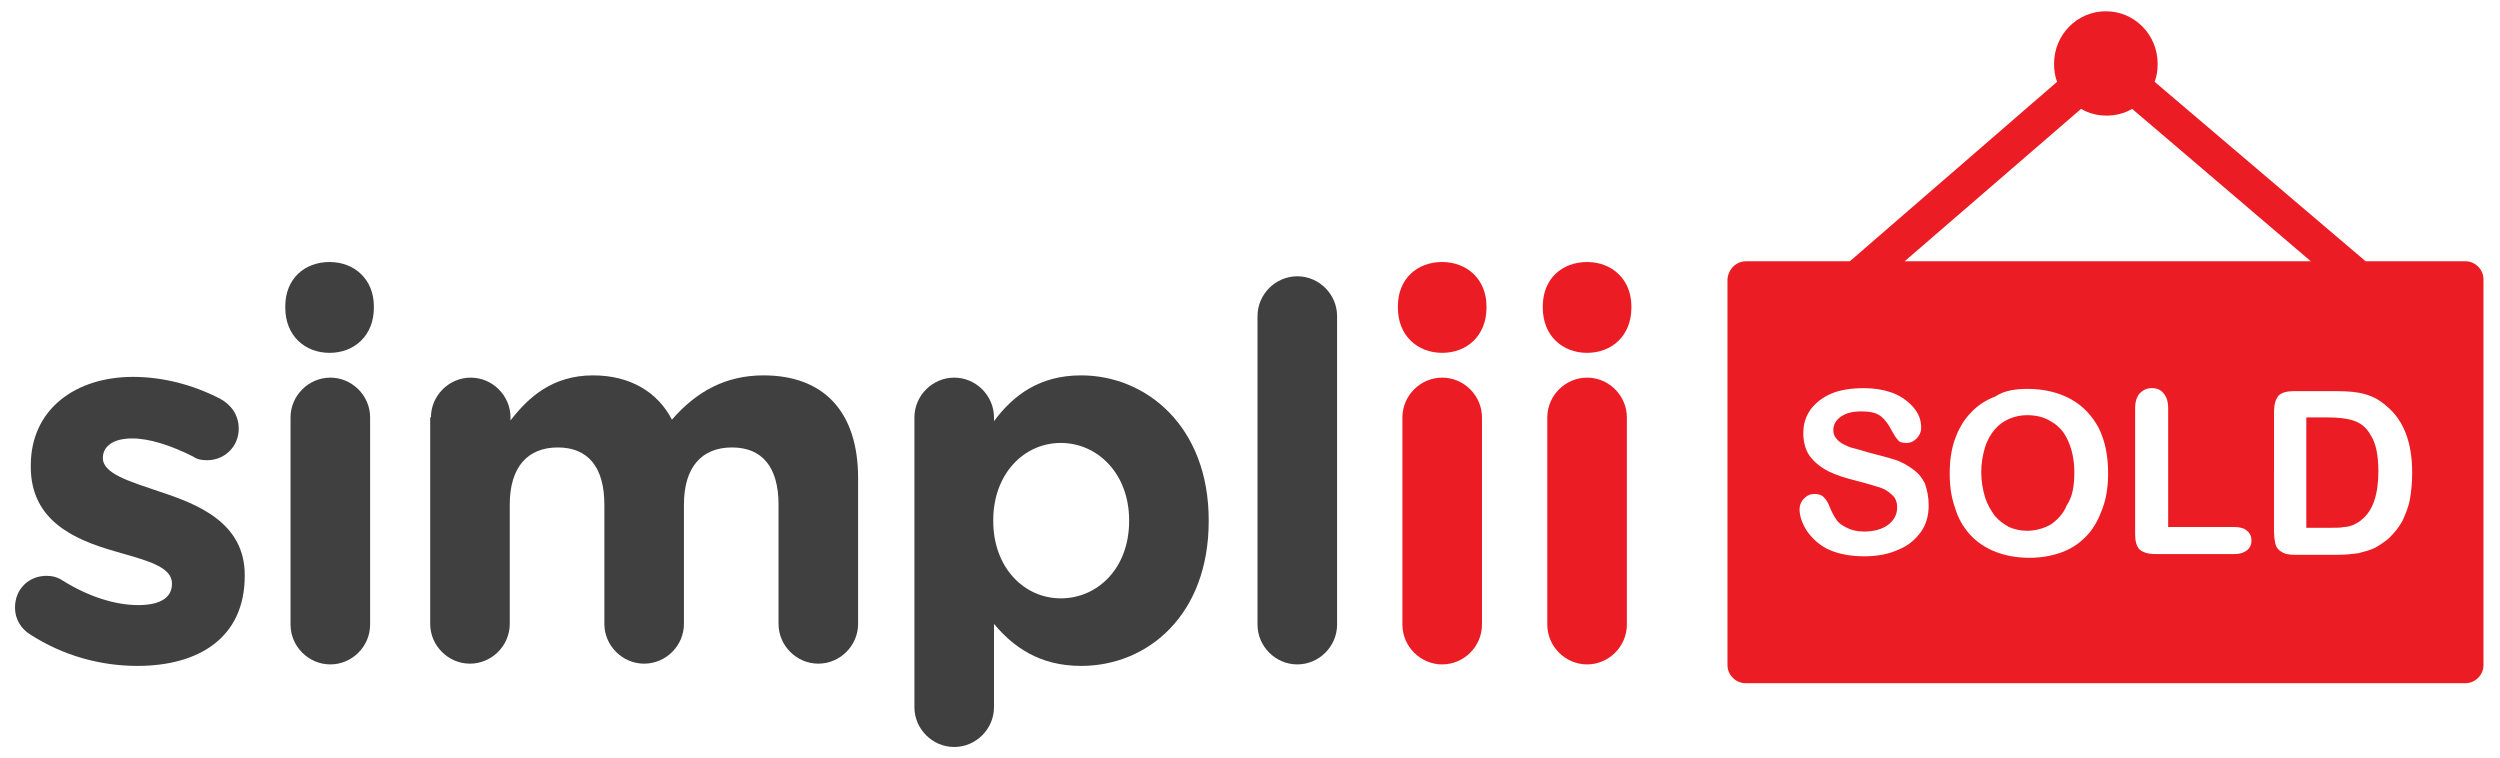 <?xml version="1.0" encoding="utf-8"?>
<!-- Generator: Adobe Illustrator 25.4.1, SVG Export Plug-In . SVG Version: 6.00 Build 0)  -->
<svg version="1.1" id="Layer_1" xmlns="http://www.w3.org/2000/svg" xmlns:xlink="http://www.w3.org/1999/xlink" x="0px" y="0px"
	 viewBox="0 0 333 101" style="enable-background:new 0 0 333 101;" xml:space="preserve">
<style type="text/css">
	.st0{fill-rule:evenodd;clip-rule:evenodd;fill:#EC1C24;}
	.st1{fill:#404041;}
	.st2{fill:#EC1C24;}
</style>
<g>
	<path class="st0" d="M232.6,34.8h13.8L274,10.9c-0.3-0.8-0.4-1.6-0.4-2.4c0-3.9,3.1-7,6.9-7c3.8,0,6.9,3.1,6.9,7
		c0,0.8-0.1,1.6-0.4,2.4l28.1,23.9h13.3c1.3,0,2.4,1.1,2.4,2.4v51.4c0,1.3-1.1,2.4-2.4,2.4h-95.9c-1.3,0-2.4-1.1-2.4-2.4V37.2
		C230.2,35.9,231.2,34.8,232.6,34.8 M256.9,67.3c0,1.3-0.3,2.5-1,3.5c-0.7,1-1.7,1.9-3,2.4c-1.3,0.6-2.8,0.9-4.6,0.9
		c-2.1,0-3.9-0.4-5.3-1.2c-1-0.6-1.8-1.4-2.4-2.3c-0.6-1-0.9-1.9-0.9-2.8c0-0.5,0.2-1,0.6-1.4c0.4-0.4,0.8-0.6,1.4-0.6
		c0.5,0,0.9,0.1,1.2,0.4c0.3,0.3,0.6,0.7,0.8,1.3c0.3,0.7,0.6,1.3,0.9,1.7c0.3,0.5,0.8,0.8,1.4,1.1c0.6,0.3,1.3,0.5,2.3,0.5
		c1.3,0,2.4-0.3,3.2-0.9c0.8-0.6,1.2-1.4,1.2-2.3c0-0.7-0.2-1.3-0.7-1.7c-0.4-0.4-1-0.8-1.7-1c-0.7-0.2-1.6-0.5-2.8-0.8
		c-1.6-0.4-2.9-0.8-3.9-1.3c-1-0.5-1.9-1.2-2.5-2c-0.6-0.8-0.9-1.9-0.9-3.1c0-1.2,0.3-2.2,1-3.2c0.7-0.9,1.6-1.6,2.8-2.1
		c1.2-0.5,2.7-0.7,4.3-0.7c1.3,0,2.5,0.2,3.4,0.5c1,0.3,1.8,0.8,2.4,1.3c0.6,0.5,1.1,1.1,1.4,1.7c0.3,0.6,0.4,1.2,0.4,1.8
		c0,0.5-0.2,1-0.6,1.4c-0.4,0.4-0.8,0.6-1.4,0.6c-0.5,0-0.9-0.1-1.1-0.4c-0.3-0.3-0.5-0.7-0.8-1.2c-0.4-0.8-0.9-1.5-1.4-1.9
		c-0.6-0.5-1.4-0.7-2.7-0.7c-1.1,0-2,0.2-2.7,0.7c-0.7,0.5-1,1.1-1,1.8c0,0.4,0.1,0.8,0.4,1.1c0.2,0.3,0.6,0.6,1,0.8
		c0.4,0.2,0.8,0.4,1.3,0.5c0.4,0.1,1.1,0.3,2.1,0.6c1.2,0.3,2.3,0.6,3.3,0.9c1,0.3,1.8,0.8,2.5,1.3c0.7,0.5,1.2,1.1,1.6,1.9
		C256.7,65.3,256.9,66.2,256.9,67.3 M270.1,51.8c2.2,0,4.2,0.5,5.8,1.4c1.6,0.9,2.8,2.2,3.7,3.9c0.8,1.7,1.2,3.6,1.2,5.9
		c0,1.7-0.2,3.2-0.7,4.6c-0.5,1.4-1.1,2.6-2,3.6c-0.9,1-2,1.8-3.3,2.3c-1.3,0.5-2.8,0.8-4.5,0.8c-1.7,0-3.2-0.3-4.5-0.8
		c-1.3-0.5-2.5-1.3-3.4-2.3c-0.9-1-1.6-2.2-2-3.6c-0.5-1.4-0.7-2.9-0.7-4.5c0-1.7,0.2-3.2,0.7-4.6c0.5-1.4,1.2-2.6,2.1-3.5
		c0.9-1,2-1.7,3.3-2.2C267,52,268.5,51.8,270.1,51.8 M276.3,62.9c0-1.6-0.3-3-0.8-4.1c-0.5-1.2-1.2-2-2.2-2.6
		c-0.9-0.6-2-0.9-3.3-0.9c-0.9,0-1.7,0.2-2.4,0.5c-0.7,0.3-1.4,0.8-1.9,1.4c-0.5,0.6-1,1.4-1.3,2.4c-0.3,1-0.5,2.1-0.5,3.3
		c0,1.2,0.2,2.3,0.5,3.3c0.3,1,0.8,1.8,1.3,2.5c0.6,0.7,1.2,1.1,1.9,1.5c0.7,0.3,1.5,0.5,2.4,0.5c1.1,0,2.2-0.3,3.1-0.8
		c0.9-0.6,1.7-1.4,2.2-2.6C276.1,66.1,276.3,64.6,276.3,62.9 M288.8,54.4v15.8h8.9c0.7,0,1.3,0.2,1.6,0.5c0.4,0.3,0.6,0.8,0.6,1.3
		c0,0.5-0.2,1-0.6,1.3c-0.4,0.3-0.9,0.5-1.6,0.5h-10.6c-1,0-1.6-0.2-2.1-0.6c-0.4-0.4-0.6-1.1-0.6-2V54.4c0-0.9,0.2-1.5,0.6-2
		c0.4-0.4,0.9-0.7,1.6-0.7c0.7,0,1.2,0.2,1.6,0.7C288.6,52.9,288.8,53.5,288.8,54.4 M305.5,52.1h5.7c1.5,0,2.8,0.1,3.8,0.4
		c1.1,0.3,2,0.8,2.9,1.6c2.3,1.9,3.4,4.9,3.4,8.8c0,1.3-0.1,2.5-0.3,3.6c-0.2,1.1-0.6,2-1,2.9c-0.5,0.9-1.1,1.6-1.8,2.3
		c-0.6,0.5-1.2,0.9-1.9,1.3c-0.7,0.3-1.4,0.5-2.2,0.7c-0.8,0.1-1.7,0.2-2.7,0.2h-5.7c-0.8,0-1.4-0.1-1.8-0.4c-0.4-0.2-0.7-0.6-0.8-1
		c-0.1-0.4-0.2-1-0.2-1.7V54.8c0-0.9,0.2-1.6,0.6-2.1C303.9,52.3,304.6,52.1,305.5,52.1 M307.2,55.6v14.7h3.3c0.7,0,1.3,0,1.7-0.1
		c0.4,0,0.8-0.1,1.3-0.3c0.4-0.2,0.8-0.4,1.1-0.7c1.5-1.2,2.2-3.4,2.2-6.4c0-2.1-0.3-3.7-1-4.8c-0.6-1.1-1.4-1.7-2.4-2
		c-0.9-0.3-2.1-0.4-3.4-0.4H307.2z M253.7,34.8h54.1l-23.8-20.3c-1,0.6-2.2,0.9-3.4,0.9c-1.2,0-2.4-0.3-3.4-0.9L253.7,34.8z"/>
	<path class="st1" d="M4,84.5c-1.1-0.7-2-1.9-2-3.6c0-2.4,1.8-4.2,4.2-4.2c0.8,0,1.5,0.2,2.1,0.6c3.5,2.2,7.1,3.3,10.1,3.3
		c3.1,0,4.5-1.1,4.5-2.8v-0.1c0-2.3-3.6-3.1-7.7-4.3c-5.2-1.5-11.1-4-11.1-11.2V62c0-7.6,6.1-11.8,13.6-11.8c3.9,0,7.9,1,11.6,2.9
		c1.5,0.8,2.5,2.2,2.5,4c0,2.4-1.9,4.2-4.2,4.2c-0.8,0-1.3-0.1-1.9-0.5c-3-1.5-5.8-2.4-8.1-2.4c-2.6,0-3.9,1.1-3.9,2.6V61
		c0,2.1,3.5,3.1,7.6,4.5c5.2,1.7,11.3,4.2,11.3,11.1v0.1c0,8.3-6.2,12-14.3,12C13.5,88.7,8.5,87.4,4,84.5"/>
	<path class="st1" d="M38,40.8c0-3.7,2.6-5.9,5.9-5.9c3.3,0,5.9,2.3,5.9,5.9v0.2c0,3.7-2.6,6-5.9,6c-3.3,0-5.9-2.3-5.9-6V40.8z
		 M38.7,55.6c0-2.9,2.4-5.3,5.3-5.3c2.9,0,5.3,2.4,5.3,5.3v27.6c0,2.9-2.4,5.3-5.3,5.3c-2.9,0-5.3-2.4-5.3-5.3V55.6z"/>
	<path class="st1" d="M57.4,55.6c0-2.9,2.4-5.3,5.3-5.3c2.9,0,5.3,2.4,5.3,5.3V56c2.4-3.1,5.6-6,11-6c4.9,0,8.6,2.2,10.5,5.9
		c3.3-3.8,7.2-5.9,12.2-5.9c7.9,0,12.6,4.7,12.6,13.7v19.4c0,2.9-2.4,5.3-5.3,5.3s-5.3-2.4-5.3-5.3V67.2c0-5-2.2-7.6-6.2-7.6
		c-4,0-6.4,2.6-6.4,7.6v15.9c0,2.9-2.4,5.3-5.3,5.3s-5.3-2.4-5.3-5.3V67.2c0-5-2.2-7.6-6.2-7.6c-4,0-6.4,2.6-6.4,7.6v15.9
		c0,2.9-2.4,5.3-5.3,5.3c-2.9,0-5.3-2.4-5.3-5.3V55.6z"/>
	<path class="st1" d="M121.8,55.6c0-2.9,2.4-5.3,5.3-5.3c2.9,0,5.3,2.4,5.3,5.3v0.5c2.6-3.5,6.1-6.1,11.6-6.1c8.7,0,17,6.8,17,19.3
		v0.1c0,12.5-8.1,19.3-17,19.3c-5.6,0-9.1-2.6-11.6-5.6v11.1c0,2.9-2.4,5.3-5.3,5.3c-2.9,0-5.3-2.4-5.3-5.3V55.6z M150.4,69.4v-0.1
		c0-6.2-4.2-10.3-9.1-10.3c-4.9,0-9,4.1-9,10.3v0.1c0,6.2,4.1,10.3,9,10.3C146.2,79.7,150.4,75.7,150.4,69.4"/>
	<path class="st1" d="M167.5,42.1c0-2.9,2.4-5.3,5.3-5.3c2.9,0,5.3,2.4,5.3,5.3v41.1c0,2.9-2.4,5.3-5.3,5.3c-2.9,0-5.3-2.4-5.3-5.3
		V42.1z"/>
	<path class="st2" d="M186.2,40.8c0-3.7,2.6-5.9,5.9-5.9c3.3,0,5.9,2.3,5.9,5.9v0.2c0,3.7-2.6,6-5.9,6c-3.3,0-5.9-2.3-5.9-6V40.8z
		 M186.8,55.6c0-2.9,2.4-5.3,5.3-5.3c2.9,0,5.3,2.4,5.3,5.3v27.6c0,2.9-2.4,5.3-5.3,5.3c-2.9,0-5.3-2.4-5.3-5.3V55.6z"/>
	<path class="st2" d="M205.5,40.8c0-3.7,2.6-5.9,5.9-5.9c3.3,0,5.9,2.3,5.9,5.9v0.2c0,3.7-2.6,6-5.9,6c-3.3,0-5.9-2.3-5.9-6V40.8z
		 M206.1,55.6c0-2.9,2.4-5.3,5.3-5.3c2.9,0,5.3,2.4,5.3,5.3v27.6c0,2.9-2.4,5.3-5.3,5.3c-2.9,0-5.3-2.4-5.3-5.3V55.6z"/>
</g>
</svg>
